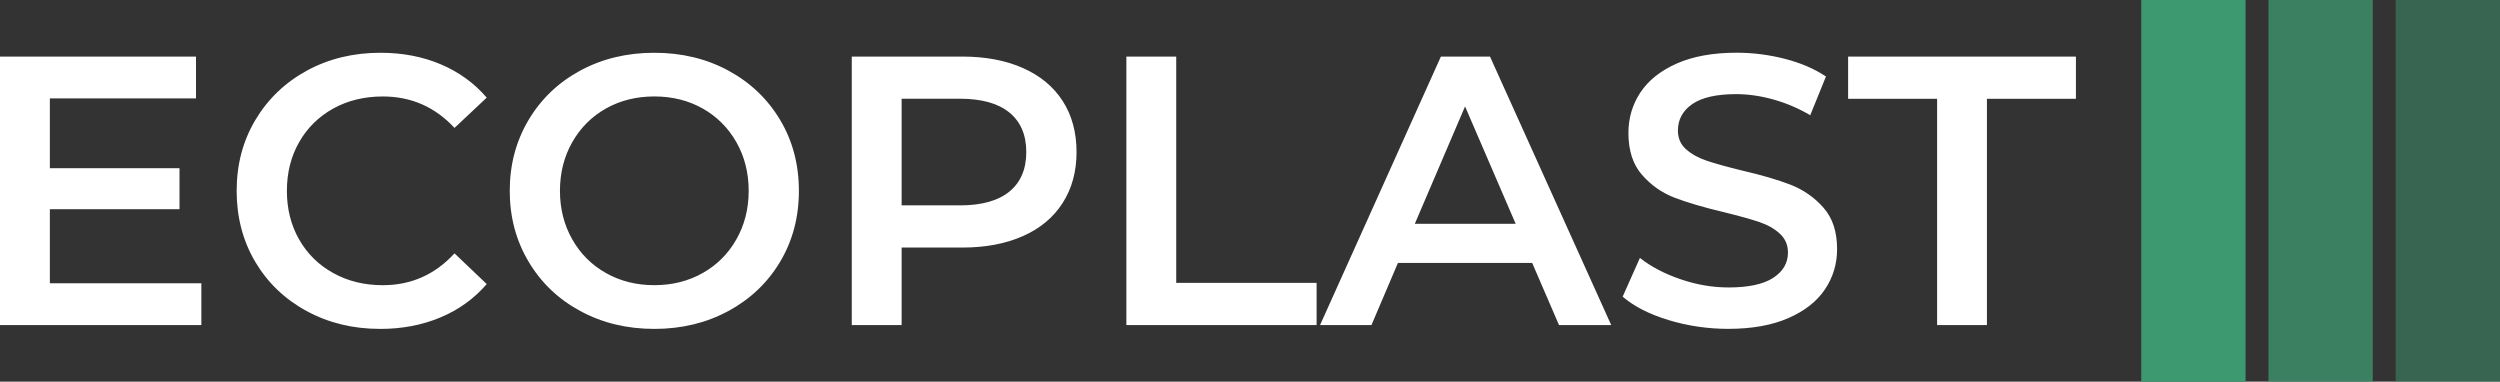 <?xml version="1.0" encoding="UTF-8"?><svg id="Calque_1" xmlns="http://www.w3.org/2000/svg" viewBox="0 0 986.33 150.57"><rect x="0" y="0" width="986.33" height="150.57" fill="#333333" stroke="none"/><g id="tight-bounds"><path id="text-0" d="m19.67,111.75h59.77v16.49H0V22.32h77.33v16.49H19.67v27.54h51.15v16.19H19.67v29.2Zm130.29,18.01c-10.69,0-20.36-2.35-28.99-7.05-8.62-4.68-15.37-11.16-20.28-19.43-4.88-8.27-7.32-17.6-7.32-27.99h0c0-10.39,2.47-19.72,7.41-27.99s11.72-14.76,20.34-19.46c8.64-4.68,18.3-7.02,28.99-7.02h0c8.68,0,16.59,1.51,23.76,4.54,7.16,3.03,13.22,7.41,18.16,13.16h0l-12.71,11.95c-7.67-8.27-17.1-12.41-28.3-12.41h0c-7.26,0-13.77,1.58-19.52,4.75-5.75,3.19-10.24,7.61-13.47,13.26-3.23,5.65-4.84,12.06-4.84,19.22h0c0,7.16,1.61,13.57,4.84,19.22,3.23,5.65,7.72,10.06,13.47,13.23,5.75,3.19,12.26,4.78,19.52,4.78h0c11.2,0,20.63-4.19,28.3-12.56h0l12.71,12.11c-4.94,5.75-11.03,10.14-18.25,13.16-7.2,3.03-15.14,4.54-23.82,4.54h0Zm108.19,0c-10.79,0-20.53-2.35-29.2-7.05-8.68-4.68-15.49-11.19-20.43-19.52-4.94-8.31-7.41-17.61-7.41-27.9h0c0-10.29,2.47-19.6,7.41-27.93,4.94-8.31,11.75-14.82,20.43-19.52,8.68-4.68,18.41-7.02,29.2-7.02h0c10.79,0,20.53,2.34,29.2,7.02,8.68,4.7,15.49,11.19,20.43,19.46,4.94,8.27,7.41,17.6,7.41,27.99h0c0,10.39-2.47,19.72-7.41,27.99-4.94,8.27-11.75,14.75-20.43,19.43-8.68,4.7-18.41,7.05-29.2,7.05h0Zm0-17.25c7.06,0,13.42-1.59,19.07-4.78,5.65-3.17,10.09-7.61,13.32-13.32,3.23-5.69,4.84-12.07,4.84-19.13h0c0-7.06-1.61-13.45-4.84-19.16-3.23-5.69-7.67-10.13-13.32-13.32-5.65-3.17-12-4.75-19.07-4.75h0c-7.06,0-13.42,1.58-19.07,4.75-5.65,3.19-10.09,7.63-13.32,13.32-3.23,5.71-4.84,12.1-4.84,19.16h0c0,7.06,1.61,13.44,4.84,19.13,3.23,5.71,7.67,10.15,13.32,13.32,5.65,3.19,12,4.78,19.07,4.78h0Zm121.48-90.19c9.18,0,17.18,1.51,24,4.54,6.8,3.03,12.01,7.36,15.65,13.01,3.63,5.65,5.45,12.36,5.45,20.13h0c0,7.67-1.82,14.35-5.45,20.03-3.63,5.71-8.85,10.08-15.65,13.1-6.82,3.03-14.82,4.54-24,4.54h-23.91v30.57h-19.67V22.32h43.58Zm-.91,58.71c8.57,0,15.08-1.82,19.52-5.45s6.66-8.83,6.66-15.59h0c0-6.76-2.22-11.95-6.66-15.59-4.44-3.63-10.95-5.45-19.52-5.45h-23v42.07h23Zm65.67,47.21V22.32h19.67v89.28h55.38v16.65h-75.06Zm170.69,0l-10.59-24.51h-52.96l-10.44,24.51h-20.28l47.67-105.92h19.37l47.82,105.92h-20.58Zm-56.9-39.95h39.8l-19.97-46.3-19.82,46.3Zm123.78,41.46c-8.17,0-16.07-1.16-23.7-3.48-7.61-2.32-13.63-5.4-18.07-9.23h0l6.81-15.28c4.34,3.43,9.65,6.22,15.95,8.38,6.32,2.18,12.65,3.27,19.01,3.27h0c7.87,0,13.74-1.26,17.61-3.78,3.89-2.52,5.84-5.85,5.84-9.99h0c0-3.03-1.09-5.53-3.27-7.51-2.16-1.96-4.9-3.49-8.23-4.6s-7.87-2.37-13.62-3.78h0c-8.07-1.92-14.61-3.83-19.61-5.75-4.98-1.92-9.27-4.92-12.86-9.02-3.57-4.08-5.36-9.59-5.36-16.55h0c0-5.85,1.58-11.18,4.75-15.98,3.19-4.78,7.98-8.58,14.38-11.41,6.42-2.82,14.26-4.24,23.55-4.24h0c6.46,0,12.81.81,19.07,2.42,6.25,1.61,11.65,3.93,16.19,6.96h0l-6.2,15.28c-4.64-2.72-9.48-4.79-14.53-6.2-5.04-1.41-9.94-2.12-14.68-2.12h0c-7.77,0-13.55,1.31-17.34,3.93-3.77,2.62-5.66,6.1-5.66,10.44h0c0,3.03,1.08,5.5,3.24,7.41,2.18,1.92,4.93,3.43,8.26,4.54,3.33,1.11,7.87,2.37,13.62,3.78h0c7.87,1.82,14.33,3.7,19.37,5.66,5.04,1.98,9.35,4.98,12.92,9.02,3.59,4.04,5.39,9.48,5.39,16.34h0c0,5.85-1.59,11.15-4.78,15.89-3.17,4.74-7.98,8.52-14.44,11.35-6.46,2.82-14.33,4.24-23.61,4.24h0Zm82.29-1.51V38.97h-35.11v-16.65h89.88v16.65h-35.11v89.28h-19.67Z" fill="#fff" stroke-width="0"/><rect x="844.79" width="41.16" height="150.57" fill="#3d9970" stroke-width="0"/><rect x="894.98" width="41.16" height="150.57" fill="rgba(61,153,112,.75)" stroke-width="0"/><rect x="945.17" width="41.16" height="150.57" fill="rgba(61,153,112,.5)" stroke-width="0"/></g></svg>